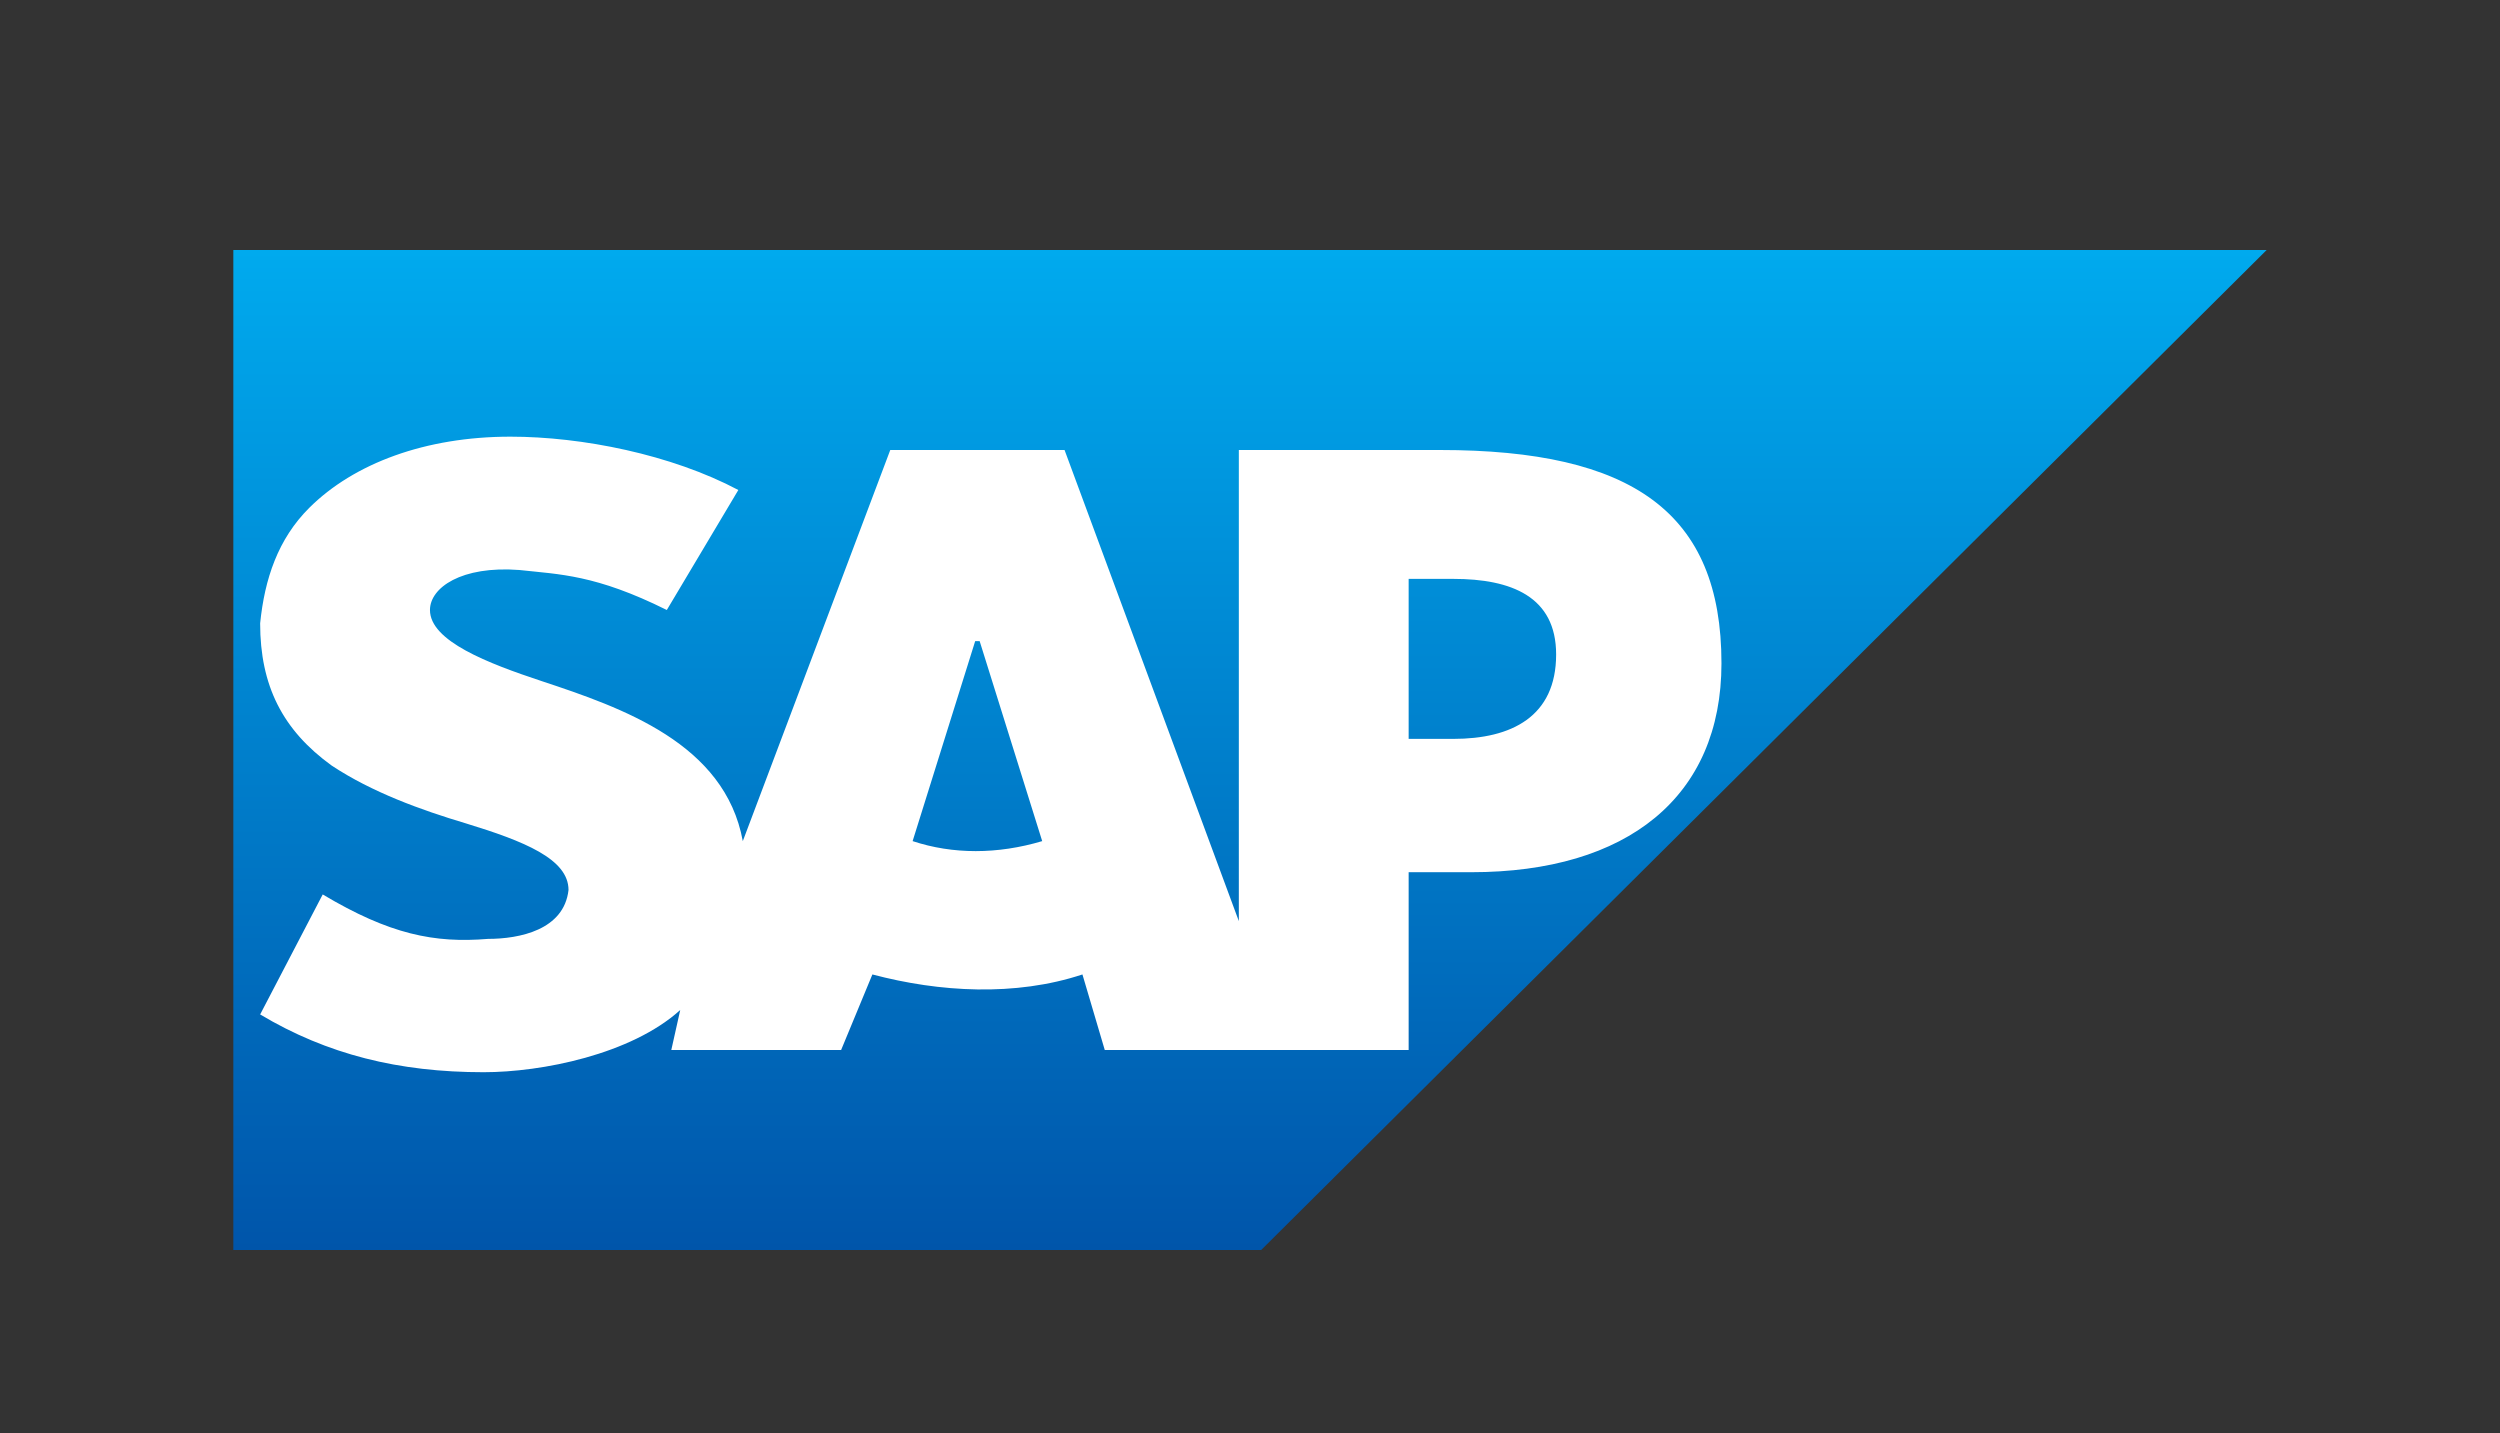 <svg width="150" height="86" viewBox="0 0 150 86" fill="none" xmlns="http://www.w3.org/2000/svg">
<rect x="0" y="0" width="150" height="86" fill="#333333" stroke="none"/>
<g clip-path="url(#clip0_4599_29670)">
<path d="M136 15H14V75H75.67" fill="url(#paint0_linear_4599_29670)"/>
<path d="M74.33 27V55.267L63.873 27H53.416L44.568 50.467C43.495 44.6 37.328 42.467 32.502 40.867C29.284 39.8 25.798 38.467 25.798 36.6C25.798 35.267 27.675 33.933 31.161 34.2C33.574 34.467 35.719 34.467 40.009 36.6L44.3 29.4C40.278 27.267 34.915 26.2 30.625 26.2C25.53 26.2 21.24 27.8 18.559 30.467C16.682 32.333 15.877 34.733 15.609 37.4C15.609 41.133 16.95 43.8 19.899 45.933C22.313 47.533 25.262 48.6 27.943 49.4C31.429 50.467 34.111 51.533 34.111 53.4C33.842 55.8 31.161 56.333 29.284 56.333C26.067 56.6 23.385 56.067 19.363 53.667L15.609 60.867C19.631 63.267 23.922 64.333 29.016 64.333C32.502 64.333 37.864 63.267 40.814 60.6L40.278 63H50.467L52.343 58.467C56.365 59.533 60.924 59.8 64.946 58.467L66.286 63H84.519V52.333H88.273C97.658 52.333 103.288 47.8 103.288 39.8C103.288 30.733 97.926 27 86.396 27H74.33ZM54.757 50.467L58.511 38.467H58.779L62.532 50.467C59.851 51.267 57.17 51.267 54.757 50.467ZM84.519 44.333V34.733H87.201C90.686 34.733 93.368 35.8 93.368 39.267C93.368 43 90.686 44.333 87.201 44.333H84.519Z" fill="white"/>
</g>
<defs>
<linearGradient id="paint0_linear_4599_29670" x1="14" y1="15" x2="14" y2="75" gradientUnits="userSpaceOnUse">
<stop stop-color="#00AAEE"/>
<stop offset="1" stop-color="#0055AA"/>
</linearGradient>
<clipPath id="clip0_4599_29670">
<rect width="122" height="60" fill="white" transform="translate(14 15)"/>
</clipPath>
</defs>
</svg>
